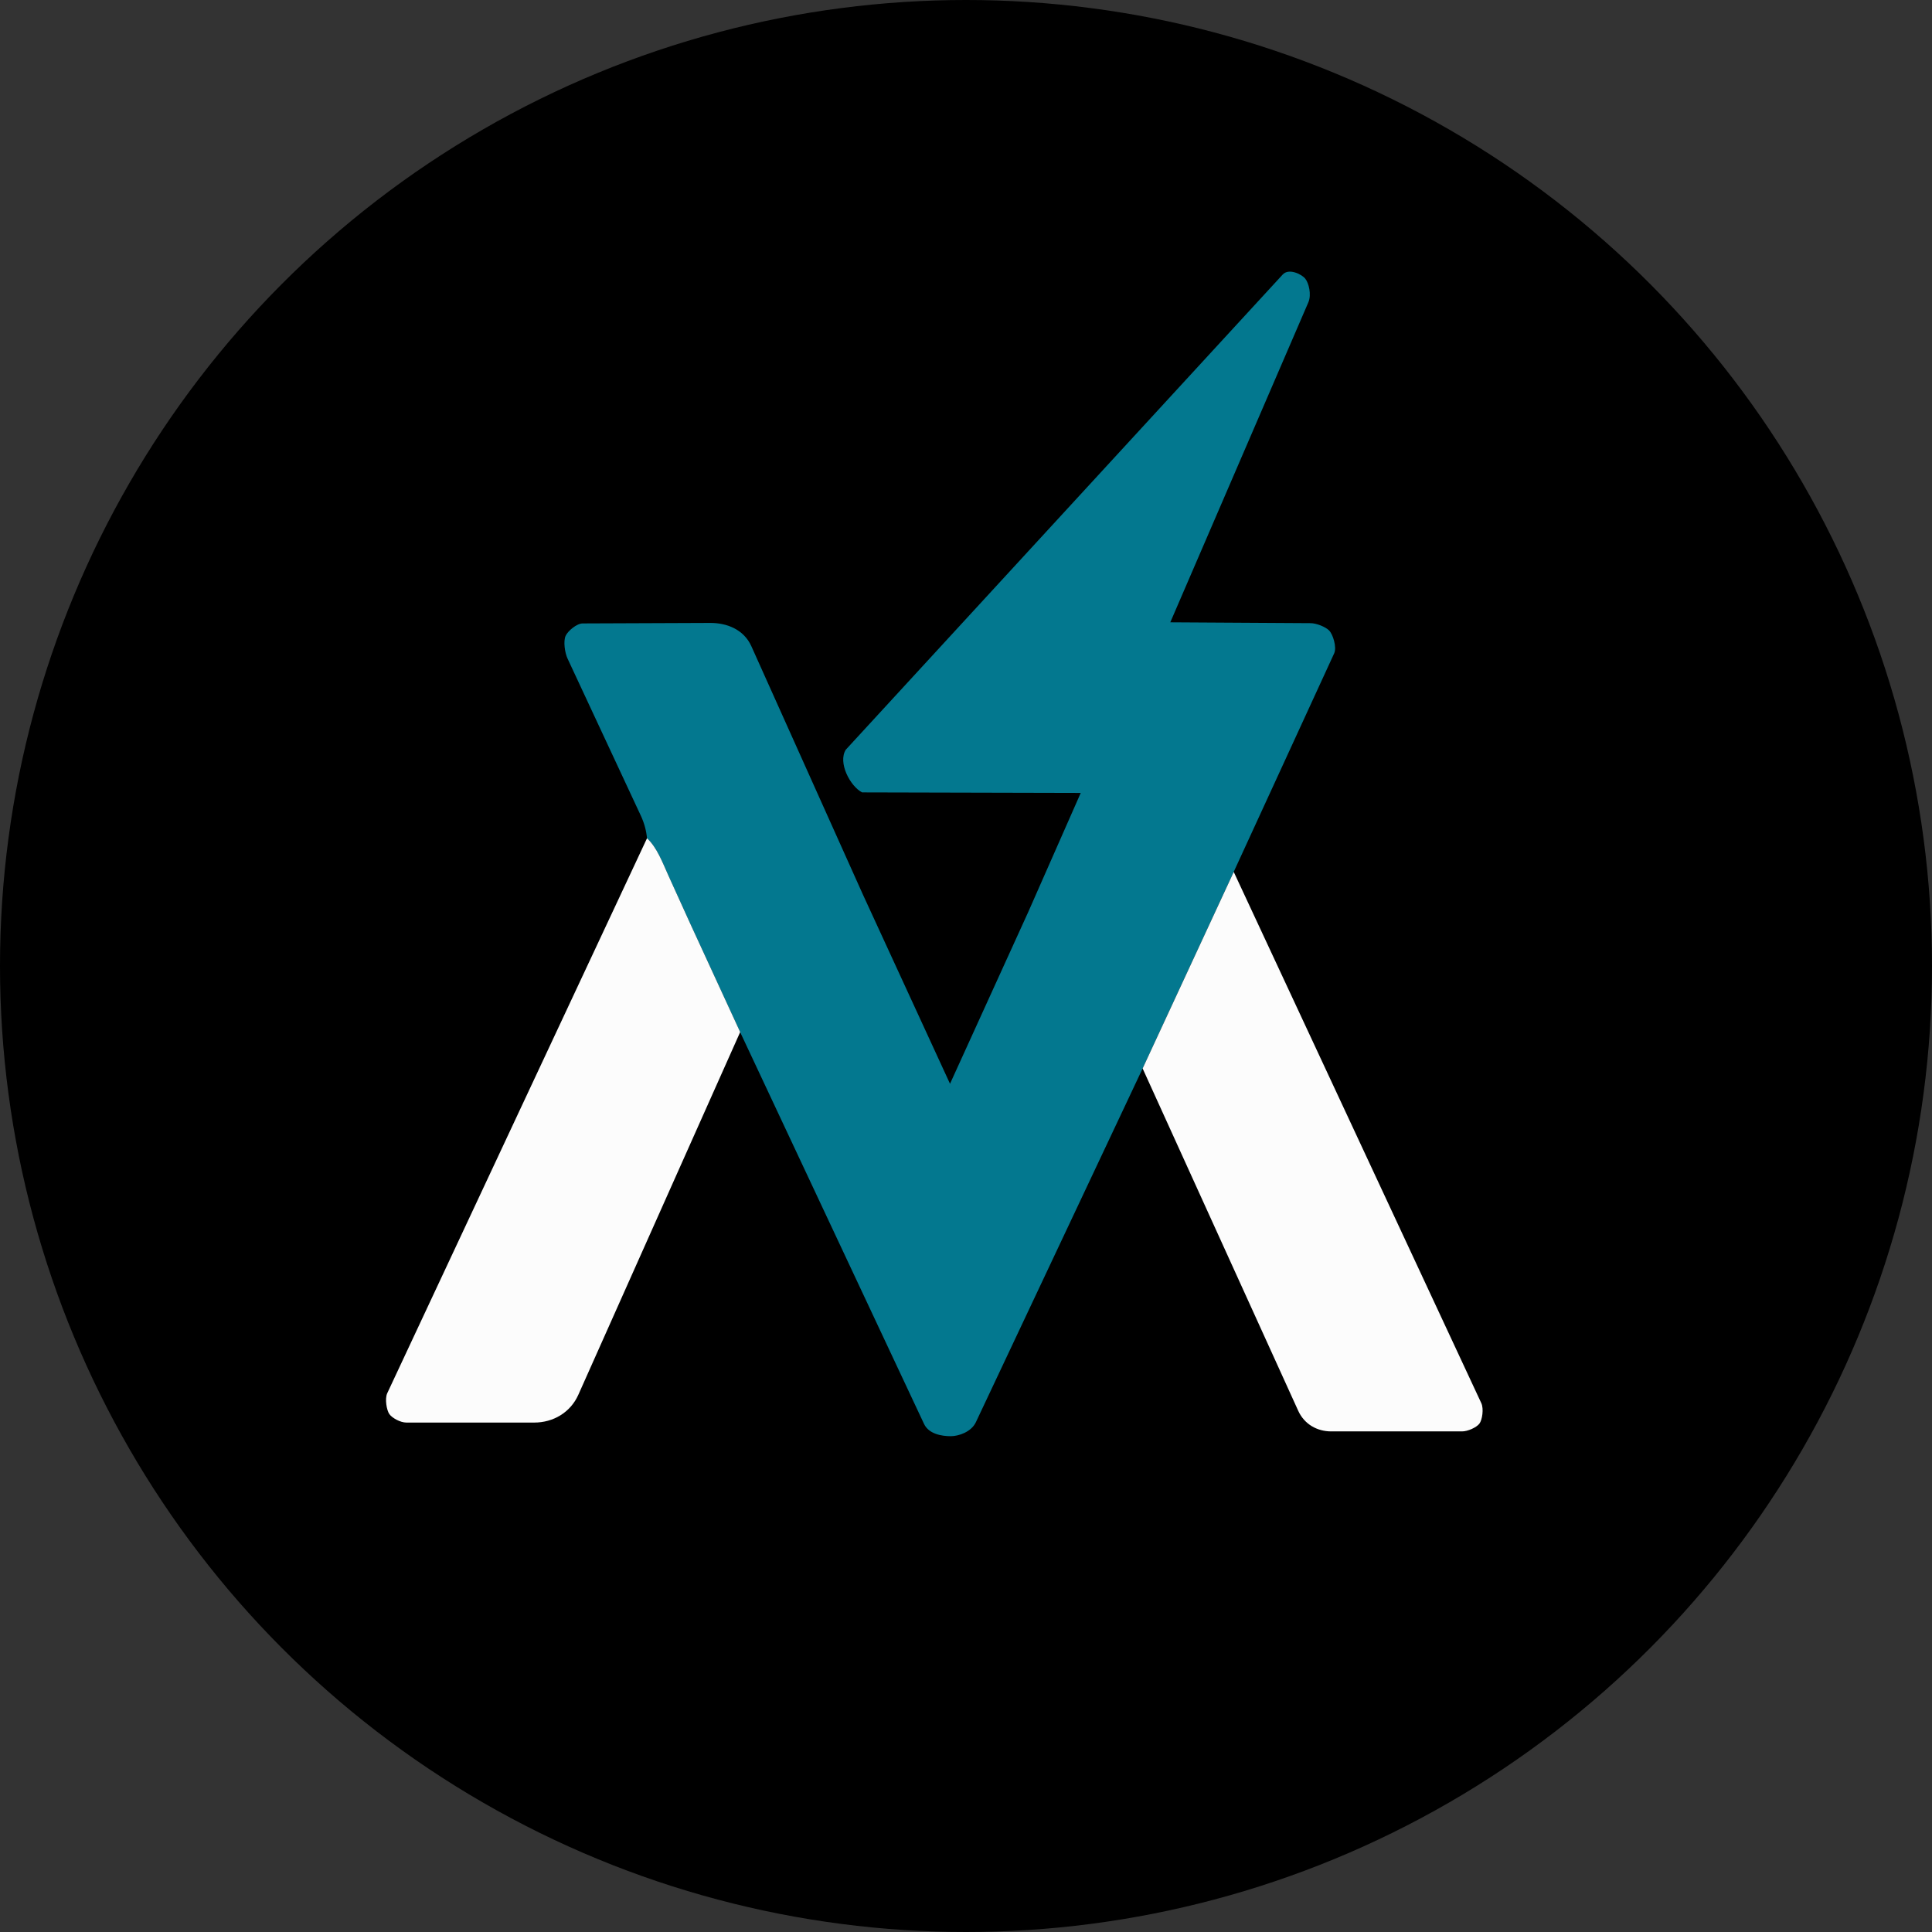 <svg xmlns="http://www.w3.org/2000/svg" viewBox="0 0 573 573">
  <rect x="0" y="0" width="573" height="573" fill="#333333" stroke="none"/>
  <defs>
    <style>
      .cls-1 {
        fill: #03788f;
      }

      .cls-2 {
        fill: #fcfcfc;
      }
    </style>
  </defs>
  <g id="Layer_2" data-name="Layer 2">
    <circle cx="286.5" cy="286.5" r="286.5"/>
  </g>
  <g id="Layer_1" data-name="Layer 1">
    <g>
      <path class="cls-1" d="M365.91,258.6l-27.03,58.3-49.45,104.9c-1.38,2.92-5.13,4.14-7.41,4.15-2.77.01-6.57-.67-7.96-3.63l-54.54-116.2-14.75-32.03-6.48-14.27c-1.87-4.13-3.42-8.4-6.4-11.2-.19-2.16-.78-4.45-1.84-6.72l-21.72-46.57c-.84-1.81-1.28-5.18-.58-6.74.65-1.45,3.31-3.69,5.05-3.69l37.83-.15c4.89-.02,9.96,1.9,12.21,6.9l33.12,73.74,25.8,56.04,23.22-50.99,15.55-35.27-64.86-.16c-3.52-1.84-7.21-8.8-4.83-12.65l129.58-140.93c1.82-1.98,5.59-.12,6.67,1.18s1.93,4.77.95,7.05l-40.95,94.91,41.57.25c1.85.01,4.43,1.11,5.48,2.11,1.18,1.13,2.39,5.02,1.56,6.83l-29.81,64.85Z"/>
      <path class="cls-2" d="M219.52,306.11l-48,107.57c-2.34,5.24-7.45,8.23-13.06,8.23h-37.93c-1.77.01-4.22-1.35-5.04-2.49s-1.41-4.56-.64-6.21l77.05-164.6c2.98,2.8,4.53,7.07,6.4,11.2l6.48,14.27,14.75,32.03Z"/>
      <path class="cls-2" d="M338.88,316.9l27.03-58.3,73.42,157.55c.78,1.67.28,4.99-.57,6.09s-3.4,2.29-5.14,2.29h-38.84c-4.1-.01-7.92-2.08-9.76-6.14l-46.13-101.49Z"/>
    </g>
  </g>
</svg>